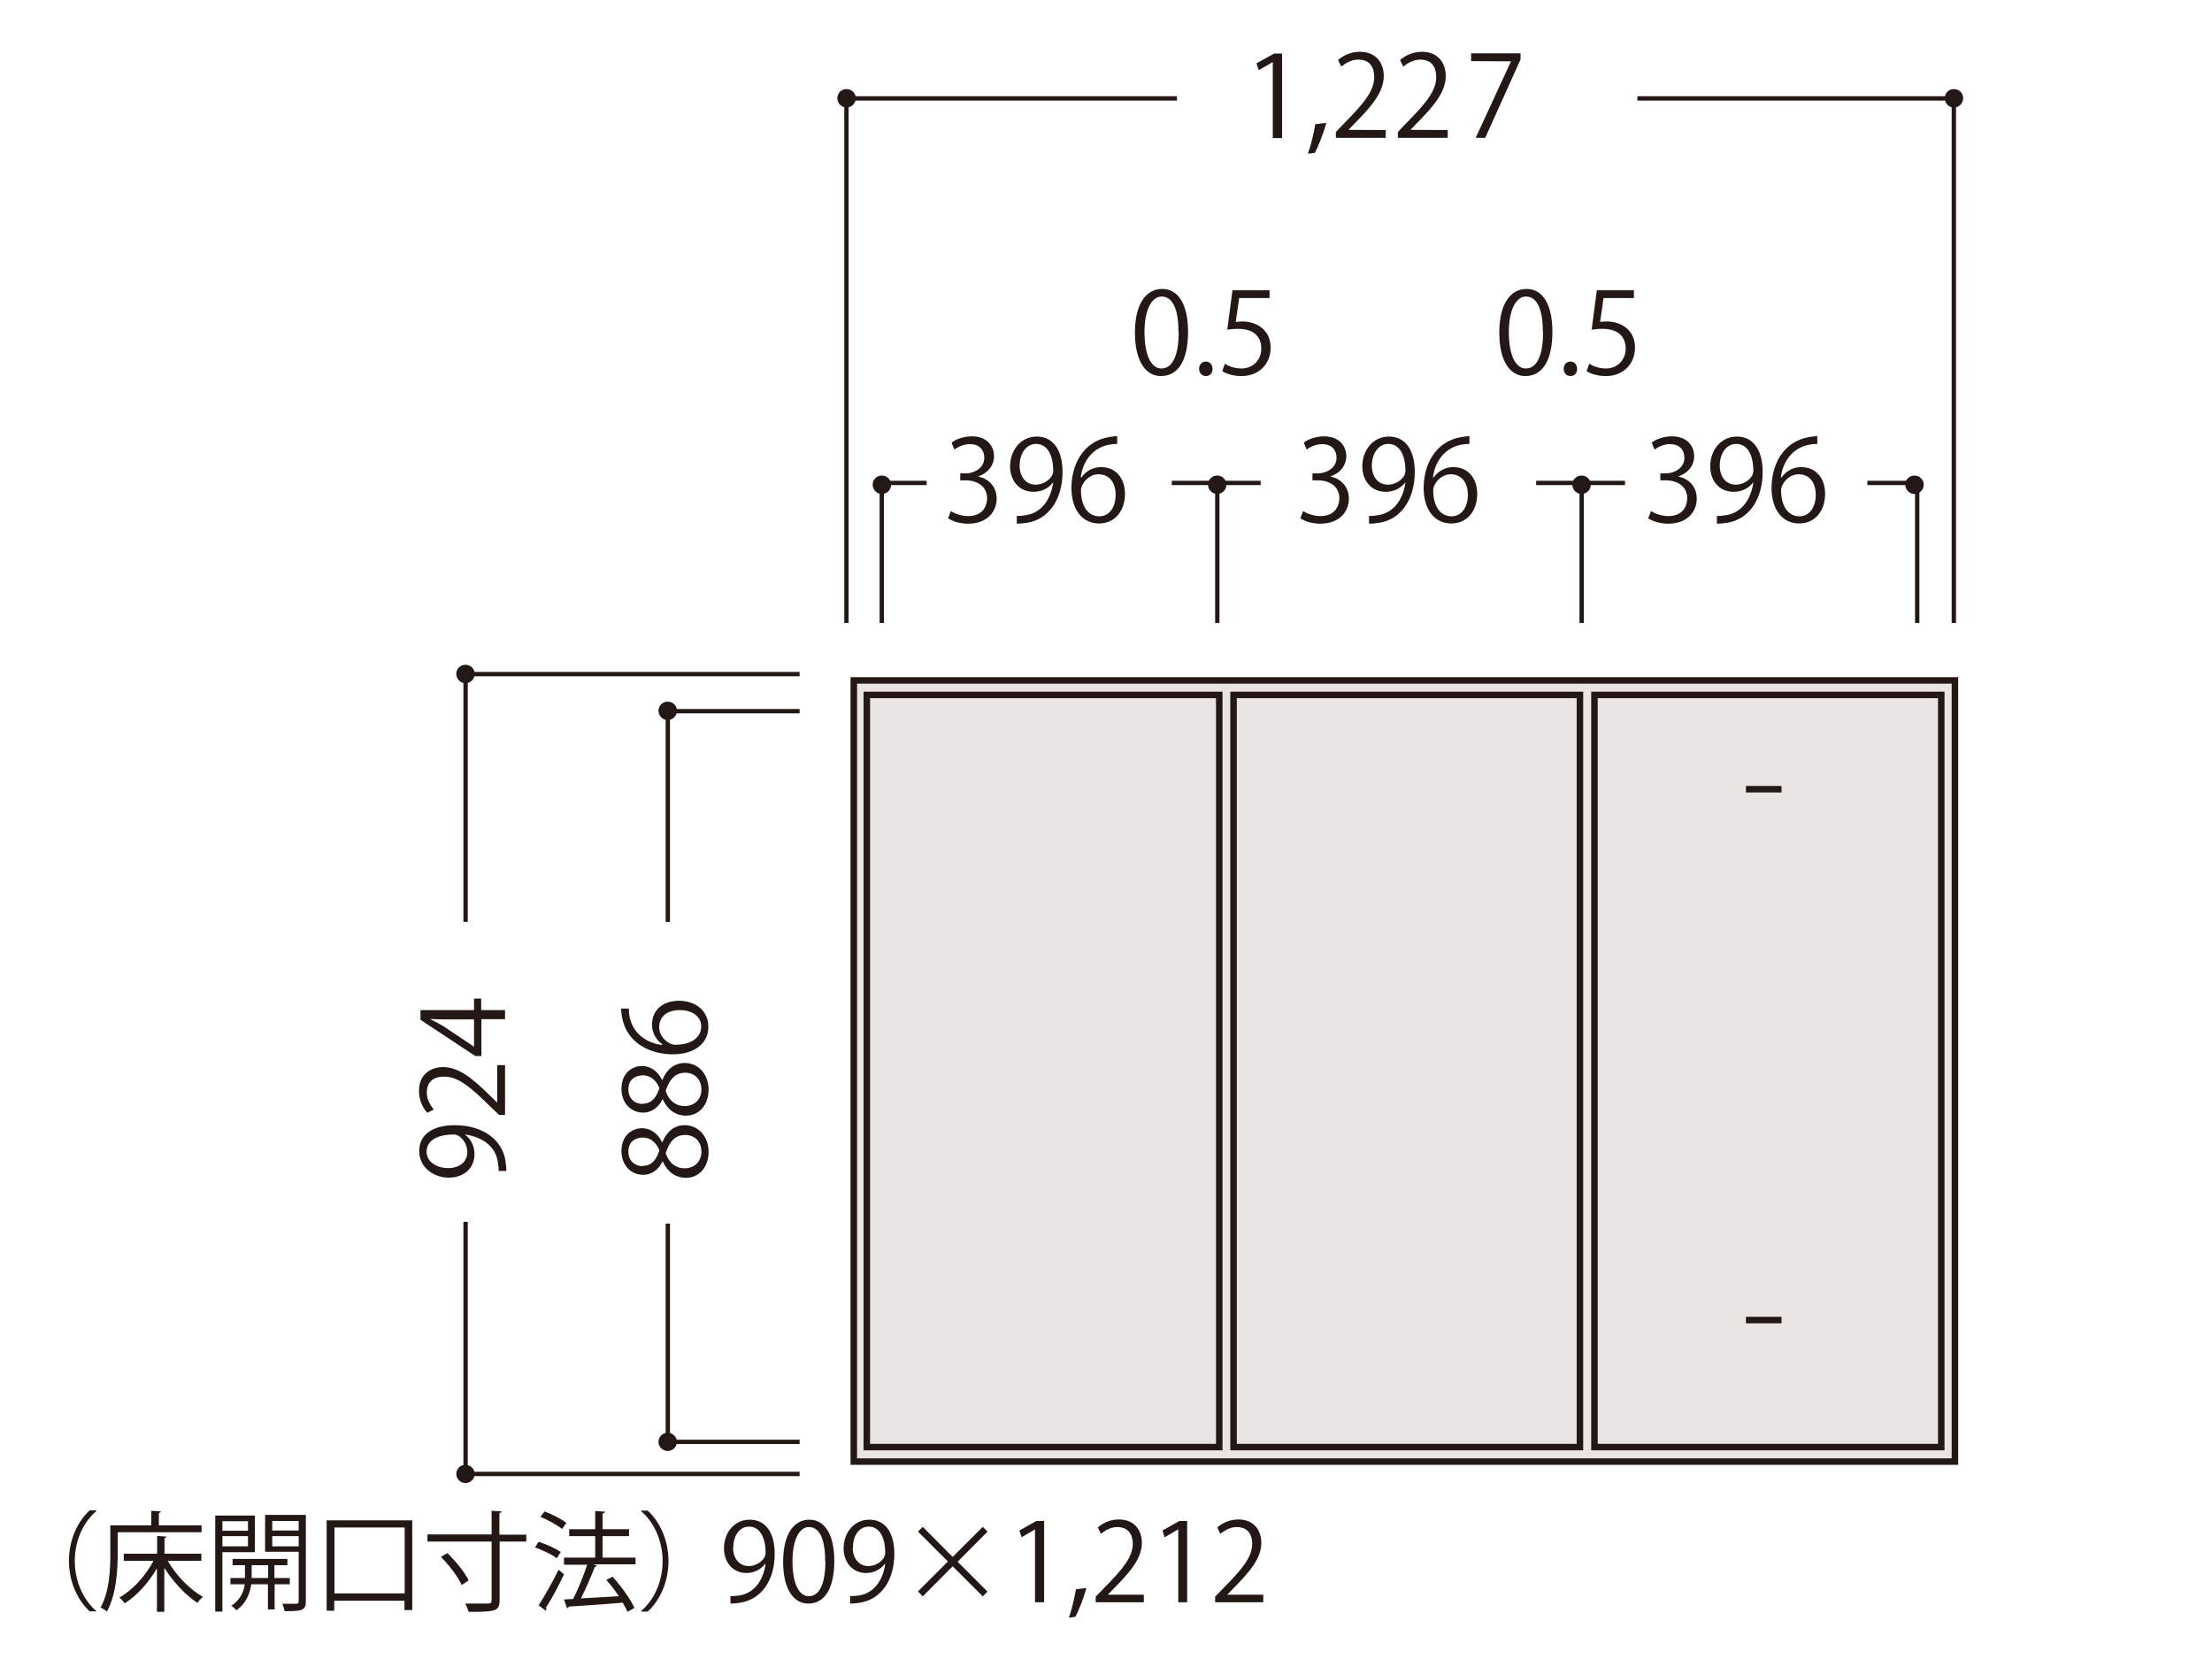 <?xml version="1.0" encoding="UTF-8"?>
<svg id="_レイヤ_1" data-name="レイヤ－ 1" xmlns="http://www.w3.org/2000/svg" xmlns:xlink="http://www.w3.org/1999/xlink" viewBox="0 0 102.05 76.54">
  <defs>
    <style>
      .cls-1 {
        fill: #eae5e3;
      }

      .cls-2 {
        stroke-width: .2px;
      }

      .cls-2, .cls-3, .cls-4 {
        fill: none;
      }

      .cls-2, .cls-4 {
        stroke: #231815;
      }

      .cls-5 {
        clip-path: url(#clippath);
      }

      .cls-6 {
        fill: #231815;
      }

      .cls-4 {
        stroke-width: .3px;
      }
    </style>
    <clipPath id="clippath">
      <rect class="cls-3" x="18.72" y="1.79" width="71.85" height="81.81"/>
    </clipPath>
  </defs>
  <g>
    <path class="cls-6" d="m4.44,69.72c-.55.46-.99,1.29-.99,2.3s.46,1.86.99,2.3v.02h-.3c-.51-.46-.96-1.3-.96-2.33s.45-1.87.96-2.33h.3v.03Z"/>
    <path class="cls-6" d="m9.3,70.69h-3.87v1c0,.77-.07,1.9-.5,2.66-.06-.06-.21-.15-.29-.19.41-.73.45-1.74.45-2.47v-1.32h1.89v-.67l.45.03s-.03.06-.1.07v.57h1.97v.32Zm-.02,1.32h-1.54c.38.67,1.03,1.33,1.62,1.66-.08.07-.2.19-.25.28-.54-.35-1.12-.97-1.53-1.62v2.03h-.34v-2.01c-.38.67-.94,1.28-1.49,1.62-.05-.08-.17-.21-.24-.27.6-.33,1.21-1,1.57-1.69h-1.37v-.33h1.54v-.82l.44.03s-.03.06-.1.07v.72h1.7v.33Z"/>
    <path class="cls-6" d="m11.76,71.61h-1.5v2.74h-.33v-4.43h1.83v1.69Zm-.32-1.43h-1.18v.44h1.18v-.44Zm-1.18,1.16h1.18v-.47h-1.18v.47Zm3.12,1.75h-.71v1.16h-.31v-1.16h-.77c-.04.33-.2.87-.69,1.2-.05-.07-.15-.16-.23-.21.44-.28.59-.7.62-.99h-.66v-.29h.67v-.59h-.57v-.29h2.53v.29h-.6v.59h.71v.29Zm-1.77-.29h.76v-.59h-.76v.59Zm2.5-2.89v3.97c0,.43-.19.45-.98.45-.02-.09-.06-.25-.11-.34.17,0,.33,0,.46,0,.27,0,.3,0,.3-.12v-2.28h-1.55v-1.7h1.88Zm-.33.26h-1.22v.44h1.22v-.44Zm-1.22,1.17h1.22v-.47h-1.22v.47Z"/>
    <path class="cls-6" d="m15.08,70.14h3.94v4.14h-.36v-.43h-3.24v.46h-.35v-4.17Zm.35,3.37h3.24v-3.04h-3.24v3.04Z"/>
    <path class="cls-6" d="m24.28,70.79v.33h-1.23v2.7c0,.3-.08.42-.29.48-.2.05-.59.07-1.14.06-.03-.1-.09-.27-.16-.38.24,0,.47,0,.66,0s.33,0,.4,0c.12,0,.16-.04.16-.16v-2.7h-2.96v-.33h2.96v-1.09c.36.02.41.02.46.03,0,.04-.03.06-.1.07v1h1.23Zm-2.98,2.33c-.17-.37-.57-.91-.96-1.29l.3-.18c.39.38.81.9.98,1.26l-.33.22Z"/>
    <path class="cls-6" d="m24.85,71.13c.35.11.79.31,1.02.47l-.18.29c-.22-.17-.66-.38-1.01-.5l.17-.26Zm0,2.93c.26-.4.64-1.07.92-1.64.2.17.23.19.25.21-.25.54-.59,1.17-.84,1.55.02.03.03.05.03.07,0,.03,0,.04-.03.06l-.33-.25Zm.27-4.33c.35.13.79.35,1.01.53l-.2.28c-.22-.18-.65-.42-1-.56l.19-.25Zm4.2,2.11v.33h-1.95l.18.06s-.05.05-.11.06c-.16.42-.41,1-.64,1.45.53-.03,1.14-.06,1.75-.1-.17-.26-.38-.53-.58-.75l.29-.15c.4.44.83,1.04,1.01,1.44l-.32.18c-.05-.12-.13-.27-.22-.42-.92.08-1.89.14-2.49.18-.01.04-.04.07-.08.07l-.14-.4.42-.02c.23-.45.49-1.09.65-1.58h-1.07v-.33h1.44v-.99h-1.2v-.32h1.2v-.84l.46.03s-.05.08-.12.09v.72h1.22v.32h-1.22v.99h1.51Z"/>
    <path class="cls-6" d="m29.58,74.32c.55-.46.99-1.29.99-2.3s-.46-1.86-.99-2.3v-.03h.3c.51.46.96,1.3.96,2.33s-.45,1.87-.96,2.33h-.3v-.02Z"/>
    <path class="cls-6" d="m35.3,72.15c-.21.26-.5.42-.86.42-.64,0-1.04-.5-1.04-1.14,0-.69.45-1.32,1.19-1.32s1.15.61,1.15,1.57c0,1.25-.63,2.11-1.59,2.26-.17.03-.33.04-.45.04v-.35c.11.01.23,0,.39-.02.63-.09,1.11-.6,1.23-1.46h-.02Zm-1.48-.75c0,.5.29.85.72.85.41,0,.78-.31.78-.61,0-.72-.27-1.21-.76-1.21-.44,0-.73.41-.73.97Z"/>
    <path class="cls-6" d="m36.13,72.06c0-1.31.51-1.95,1.21-1.95s1.15.67,1.15,1.9c0,1.3-.46,1.97-1.2,1.97-.68,0-1.16-.67-1.16-1.92Zm1.94-.03c0-.94-.22-1.58-.75-1.58-.45,0-.76.6-.76,1.58s.28,1.61.75,1.61c.56,0,.77-.72.77-1.61Z"/>
    <path class="cls-6" d="m40.82,72.15c-.21.26-.5.42-.86.42-.64,0-1.04-.5-1.04-1.14,0-.69.45-1.32,1.19-1.32s1.15.61,1.15,1.57c0,1.25-.63,2.11-1.59,2.26-.17.03-.33.04-.45.04v-.35c.11.01.23,0,.39-.02.63-.09,1.11-.6,1.23-1.46h-.02Zm-1.48-.75c0,.5.29.85.72.85.41,0,.78-.31.78-.61,0-.72-.27-1.21-.76-1.21-.44,0-.73.41-.73.97Z"/>
    <path class="cls-6" d="m45.56,73.42l-.22.23-1.39-1.39-1.38,1.39-.22-.23,1.38-1.38-1.38-1.38.22-.22,1.38,1.39,1.39-1.39.22.22-1.38,1.39,1.38,1.38Z"/>
    <path class="cls-6" d="m47.75,73.92v-3.36h0l-.62.36-.1-.31.78-.44h.36v3.75h-.41Z"/>
    <path class="cls-6" d="m50.12,73.26c-.12.46-.37,1.09-.51,1.33l-.3.04c.12-.3.26-.91.33-1.31l.49-.06Z"/>
    <path class="cls-6" d="m52.77,73.92h-2.22v-.26l.37-.38c.89-.9,1.34-1.45,1.34-2.06,0-.4-.18-.77-.72-.77-.3,0-.57.17-.75.31l-.14-.29c.23-.21.57-.37.97-.37.76,0,1.06.55,1.06,1.07,0,.71-.5,1.31-1.27,2.09l-.3.31h0s1.66,0,1.66,0v.34Z"/>
    <path class="cls-6" d="m54.36,73.92v-3.36h-.01l-.62.36-.1-.31.78-.44h.36v3.75h-.41Z"/>
    <path class="cls-6" d="m58.28,73.92h-2.22v-.26l.37-.38c.89-.9,1.34-1.45,1.34-2.06,0-.4-.18-.77-.72-.77-.3,0-.57.17-.75.31l-.14-.29c.23-.21.57-.37.97-.37.76,0,1.06.55,1.06,1.07,0,.71-.5,1.31-1.27,2.09l-.3.31h0s1.66,0,1.66,0v.34Z"/>
  </g>
  <g>
    <polygon class="cls-1" points="90.19 67.43 90.19 31.39 39.39 31.39 39.39 67.43 90.19 67.43 90.19 67.43"/>
    <g class="cls-5">
      <polygon class="cls-4" points="90.19 67.43 90.19 31.39 39.39 31.39 39.39 67.43 90.19 67.43 90.19 67.43"/>
    </g>
    <path class="cls-2" d="m39.05,28.74V4.54h15.25m35.84,24.2V4.54h-14.6"/>
    <g>
      <path class="cls-6" d="m58.72,6.36v-3.49h-.01l-.64.37-.1-.32.81-.45h.37v3.9h-.42Z"/>
      <path class="cls-6" d="m61.19,5.67c-.13.48-.39,1.13-.53,1.38l-.32.04c.12-.32.28-.95.34-1.36l.5-.06Z"/>
      <path class="cls-6" d="m63.94,6.36h-2.31v-.27l.38-.4c.93-.94,1.39-1.5,1.39-2.14,0-.42-.18-.8-.74-.8-.31,0-.59.17-.78.32l-.15-.3c.24-.21.59-.38,1.01-.38.79,0,1.1.57,1.1,1.11,0,.73-.52,1.36-1.32,2.17l-.31.32h0s1.72.01,1.72.01v.35Z"/>
      <path class="cls-6" d="m66.8,6.36h-2.31v-.27l.38-.4c.93-.94,1.39-1.5,1.39-2.14,0-.42-.18-.8-.74-.8-.31,0-.59.17-.78.32l-.15-.3c.24-.21.59-.38,1.01-.38.79,0,1.1.57,1.1,1.11,0,.73-.52,1.36-1.32,2.17l-.31.32h0s1.72.01,1.72.01v.35Z"/>
    </g>
    <path class="cls-6" d="m67.87,2.46h2.28v.28l-1.63,3.62h-.44l1.63-3.53h0s-1.84-.01-1.84-.01v-.36Z"/>
    <path class="cls-2" d="m40.68,28.74v-6.45m47.77,6.45v-6.45m-15.48,6.45v-6.45m-16.81,6.45v-6.45m-19.27,45.71h-15.41v-11.63m15.41-25.27h-15.41v11.43m9.33,0v-9.73m6.08,33.72h-6.08v-10.07m6.08-23.64h-6.08"/>
    <g>
      <path class="cls-6" d="m21.46,52.35c.27.21.43.52.43.9,0,.67-.52,1.08-1.18,1.08-.71,0-1.37-.47-1.37-1.23s.63-1.19,1.63-1.19c1.3,0,2.2.66,2.35,1.65.03.18.04.35.04.46h-.36c.01-.11,0-.23-.03-.4-.09-.66-.62-1.15-1.51-1.28v.02Zm-.78,1.54c.53,0,.88-.3.88-.74,0-.42-.32-.81-.63-.81-.75,0-1.25.28-1.25.79,0,.45.43.76,1.01.76Z"/>
      <path class="cls-6" d="m23.3,49.14v2.3h-.27l-.4-.38c-.94-.93-1.5-1.39-2.14-1.39-.42,0-.8.18-.8.74,0,.31.17.59.32.78l-.3.15c-.21-.24-.38-.59-.38-1.01,0-.79.57-1.1,1.11-1.1.73,0,1.36.52,2.17,1.32l.32.31h.01v-1.72h.35Z"/>
      <path class="cls-6" d="m23.3,46.61v.41h-1.09v1.7h-.28l-2.53-1.67v-.45h2.47v-.53h.33v.53h1.09Zm-1.43,1.68v-1.26h-1.38c-.21,0-.42-.01-.62-.02v.02c.24.12.41.21.58.31l1.42.95h.01Z"/>
    </g>
    <g>
      <path class="cls-6" d="m30.56,53.59c-.2.42-.55.61-.88.61-.6,0-1.01-.47-1.01-1.1,0-.71.48-1.05.95-1.05.33,0,.7.18.92.64h.02c.2-.48.55-.78,1.02-.78.66,0,1.11.54,1.11,1.23,0,.74-.47,1.2-1.04,1.2-.5,0-.87-.3-1.07-.75h-.02Zm-.92.2c.42,0,.65-.29.78-.72-.13-.34-.4-.59-.76-.59-.33,0-.67.18-.67.64s.32.68.66.68Zm1.98-1.43c-.49,0-.74.33-.91.84.15.46.48.7.87.7.44,0,.78-.3.78-.76,0-.5-.34-.78-.74-.78Z"/>
      <path class="cls-6" d="m30.56,50.72c-.2.42-.55.61-.88.61-.6,0-1.01-.47-1.01-1.1,0-.71.48-1.05.95-1.05.33,0,.7.18.92.64h.02c.2-.48.55-.78,1.02-.78.66,0,1.11.54,1.11,1.23,0,.74-.47,1.2-1.04,1.2-.5,0-.87-.3-1.07-.75h-.02Zm-.92.2c.42,0,.65-.29.78-.72-.13-.34-.4-.59-.76-.59-.33,0-.67.18-.67.64s.32.68.66.68Zm1.98-1.43c-.49,0-.74.33-.91.84.15.46.48.7.87.7.44,0,.78-.3.78-.76,0-.5-.34-.78-.74-.78Z"/>
      <path class="cls-6" d="m30.56,48.18c-.26-.18-.48-.5-.48-.91,0-.66.49-1.1,1.24-1.1s1.36.44,1.36,1.2-.63,1.27-1.64,1.27-2.14-.49-2.35-1.75c-.02-.15-.04-.28-.04-.36h.36c0,1.08.79,1.59,1.53,1.68v-.02Zm.8-1.58c-.6,0-.95.32-.95.79s.45.81.74.81c.71,0,1.2-.31,1.2-.85,0-.45-.41-.75-.99-.75Z"/>
    </g>
    <g>
      <path class="cls-6" d="m77.43,21.99c.46.08.85.45.85,1.01,0,.62-.45,1.16-1.32,1.16-.39,0-.74-.12-.92-.25l.13-.33c.14.09.45.23.8.23.66,0,.87-.46.87-.82,0-.57-.48-.83-.99-.83h-.25v-.32h.25c.37,0,.86-.23.86-.72,0-.34-.2-.63-.67-.63-.29,0-.56.14-.71.25l-.13-.32c.19-.15.55-.29.93-.29.71,0,1.03.45,1.03.92,0,.4-.25.76-.71.92v.02Z"/>
      <path class="cls-6" d="m80.88,22.26c-.21.27-.52.43-.9.43-.67,0-1.08-.52-1.08-1.18,0-.71.47-1.37,1.23-1.37s1.19.63,1.19,1.63c0,1.3-.66,2.2-1.65,2.35-.18.03-.35.04-.46.04v-.36c.11.01.23,0,.4-.03.66-.09,1.15-.62,1.28-1.51h-.02Zm-1.54-.78c0,.53.3.88.74.88.42,0,.81-.32.81-.63,0-.75-.28-1.25-.79-1.25-.45,0-.76.43-.76,1.01Z"/>
      <path class="cls-6" d="m82.19,22.03c.18-.26.49-.48.91-.48.66,0,1.1.49,1.1,1.24s-.44,1.36-1.2,1.36-1.27-.63-1.27-1.64.49-2.14,1.75-2.35c.15-.02.28-.04.36-.04v.36c-1.08,0-1.59.79-1.68,1.54h.02Zm1.58.8c0-.6-.32-.95-.79-.95s-.81.45-.81.74c0,.71.31,1.2.85,1.2.45,0,.75-.41.75-.99Z"/>
    </g>
    <g>
      <path class="cls-6" d="m61.38,21.99c.46.08.85.45.85,1.01,0,.62-.45,1.16-1.32,1.16-.39,0-.74-.12-.92-.25l.13-.33c.14.09.45.23.8.23.66,0,.87-.46.87-.82,0-.57-.48-.83-.99-.83h-.25v-.32h.25c.37,0,.86-.23.86-.72,0-.34-.2-.63-.67-.63-.29,0-.56.14-.71.25l-.13-.32c.19-.15.55-.29.93-.29.71,0,1.03.45,1.03.92,0,.4-.25.76-.71.92v.02Z"/>
      <path class="cls-6" d="m64.83,22.26c-.21.27-.52.43-.9.43-.67,0-1.08-.52-1.08-1.18,0-.71.47-1.37,1.23-1.37s1.19.63,1.19,1.63c0,1.3-.66,2.2-1.65,2.35-.18.03-.35.04-.46.04v-.36c.11.01.23,0,.4-.03.66-.09,1.15-.62,1.28-1.51h-.02Zm-1.54-.78c0,.53.3.88.74.88.42,0,.81-.32.81-.63,0-.75-.28-1.25-.79-1.25-.45,0-.76.43-.76,1.01Z"/>
      <path class="cls-6" d="m66.14,22.03c.18-.26.49-.48.91-.48.66,0,1.1.49,1.1,1.24s-.44,1.36-1.2,1.36-1.27-.63-1.27-1.64.49-2.14,1.75-2.35c.15-.02.28-.04.36-.04v.36c-1.08,0-1.59.79-1.68,1.54h.02Zm1.58.8c0-.6-.32-.95-.79-.95s-.81.45-.81.74c0,.71.31,1.2.85,1.2.45,0,.75-.41.75-.99Z"/>
    </g>
    <g>
      <path class="cls-6" d="m45.13,21.99c.46.08.85.45.85,1.01,0,.62-.45,1.16-1.32,1.16-.39,0-.74-.12-.92-.25l.13-.33c.14.09.45.23.8.23.66,0,.87-.46.87-.82,0-.57-.48-.83-.99-.83h-.25v-.32h.25c.37,0,.86-.23.86-.72,0-.34-.2-.63-.67-.63-.29,0-.56.14-.71.25l-.13-.32c.19-.15.55-.29.93-.29.71,0,1.03.45,1.03.92,0,.4-.25.76-.71.92v.02Z"/>
      <path class="cls-6" d="m48.58,22.26c-.21.27-.52.43-.9.43-.67,0-1.08-.52-1.08-1.18,0-.71.47-1.37,1.23-1.37s1.19.63,1.19,1.63c0,1.3-.66,2.2-1.65,2.35-.18.03-.35.04-.46.04v-.36c.11.01.23,0,.4-.03.66-.09,1.15-.62,1.28-1.51h-.02Zm-1.54-.78c0,.53.3.88.74.88.42,0,.81-.32.81-.63,0-.75-.28-1.25-.79-1.25-.45,0-.76.43-.76,1.01Z"/>
      <path class="cls-6" d="m49.89,22.03c.18-.26.49-.48.91-.48.66,0,1.1.49,1.1,1.24s-.44,1.36-1.2,1.36-1.27-.63-1.27-1.64.49-2.14,1.75-2.35c.15-.02.28-.04.36-.04v.36c-1.08,0-1.59.79-1.68,1.54h.02Zm1.58.8c0-.6-.32-.95-.79-.95s-.81.45-.81.74c0,.71.31,1.2.85,1.2.45,0,.75-.41.75-.99Z"/>
    </g>
    <g>
      <path class="cls-6" d="m52.36,15.35c0-1.36.53-2.02,1.26-2.02s1.19.7,1.19,1.97c0,1.35-.47,2.05-1.25,2.05-.71,0-1.2-.7-1.2-2Zm2.01-.03c0-.97-.23-1.64-.78-1.64-.46,0-.79.62-.79,1.64s.29,1.68.78,1.68c.58,0,.8-.75.8-1.68Z"/>
      <path class="cls-6" d="m55.32,17.02c0-.2.13-.34.31-.34s.31.14.31.34-.12.33-.31.33-.31-.16-.31-.33Z"/>
      <path class="cls-6" d="m58.57,13.39v.36h-1.4l-.16,1.1c.08,0,.17-.02.3-.02.69,0,1.31.41,1.31,1.2s-.57,1.32-1.34,1.32c-.39,0-.72-.11-.89-.23l.12-.34c.15.1.43.22.77.22.49,0,.91-.36.91-.92,0-.54-.34-.91-1.07-.91-.21,0-.37.02-.5.04l.24-1.82h1.71Z"/>
    </g>
    <g>
      <path class="cls-6" d="m69.17,15.35c0-1.36.53-2.02,1.26-2.02s1.19.7,1.19,1.97c0,1.35-.47,2.05-1.25,2.05-.71,0-1.2-.7-1.2-2Zm2.01-.03c0-.97-.23-1.64-.78-1.64-.46,0-.79.62-.79,1.64s.29,1.68.78,1.68c.58,0,.8-.75.8-1.68Z"/>
      <path class="cls-6" d="m72.14,17.02c0-.2.13-.34.31-.34s.31.14.31.34-.12.33-.31.33-.31-.16-.31-.33Z"/>
      <path class="cls-6" d="m75.38,13.39v.36h-1.4l-.16,1.1c.08,0,.17-.02.3-.02.69,0,1.31.41,1.31,1.2s-.57,1.32-1.34,1.32c-.39,0-.72-.11-.89-.23l.12-.34c.15.1.43.22.77.22.49,0,.91-.36.91-.92,0-.54-.34-.91-1.07-.91-.21,0-.37.02-.5.04l.24-1.82h1.71Z"/>
    </g>
    <path class="cls-4" d="m80.55,36.41h1.64m-1.64,24.49h1.64m-25.94,5.86v-34.7h-16.26v34.7h16.26Zm16.64,0v-34.7h-15.98v34.7h15.98Zm16.67,0v-34.7h-16v34.7h16Z"/>
    <path class="cls-2" d="m40.68,22.28h2.07m11.31,0h2.05m0,0h2.05m12.71,0h2.05m0,0h2.05m12.46,0h1.02m-2.3,0h2.05"/>
    <path class="cls-6" d="m88.32,22.79c.24,0,.43-.19.43-.43s-.19-.42-.43-.42-.42.19-.42.42.19.43.42.43h0Z"/>
    <path class="cls-6" d="m72.96,22.79c.24,0,.43-.19.43-.43s-.19-.42-.43-.42-.42.19-.42.42.19.43.42.43h0Z"/>
    <path class="cls-6" d="m56.15,22.79c.24,0,.43-.19.43-.43s-.19-.42-.43-.42-.42.19-.42.42.19.43.42.43h0Z"/>
    <path class="cls-6" d="m40.68,22.79c.24,0,.43-.19.43-.43s-.19-.42-.43-.42-.42.19-.42.42.19.43.42.43h0Z"/>
    <path class="cls-6" d="m30.8,33.22c.24,0,.43-.19.43-.43s-.19-.42-.43-.42-.42.19-.42.42.19.43.42.43h0Z"/>
    <path class="cls-6" d="m21.47,31.52c.24,0,.43-.19.43-.43s-.19-.42-.43-.42-.42.19-.42.42.19.43.42.43h0Z"/>
    <path class="cls-6" d="m30.8,66.94c.24,0,.43-.19.43-.42s-.19-.42-.43-.42-.42.19-.42.42.19.42.42.42h0Z"/>
    <path class="cls-6" d="m21.47,68.42c.24,0,.43-.19.43-.42s-.19-.42-.43-.42-.42.19-.42.42.19.42.42.42h0Z"/>
    <path class="cls-6" d="m90.14,4.96c.24,0,.43-.19.43-.43s-.19-.42-.43-.42-.42.19-.42.42.19.43.42.43h0Z"/>
    <path class="cls-6" d="m39.05,4.96c.24,0,.43-.19.43-.43s-.19-.42-.43-.42-.42.19-.42.42.19.43.42.43h0Z"/>
  </g>
</svg>